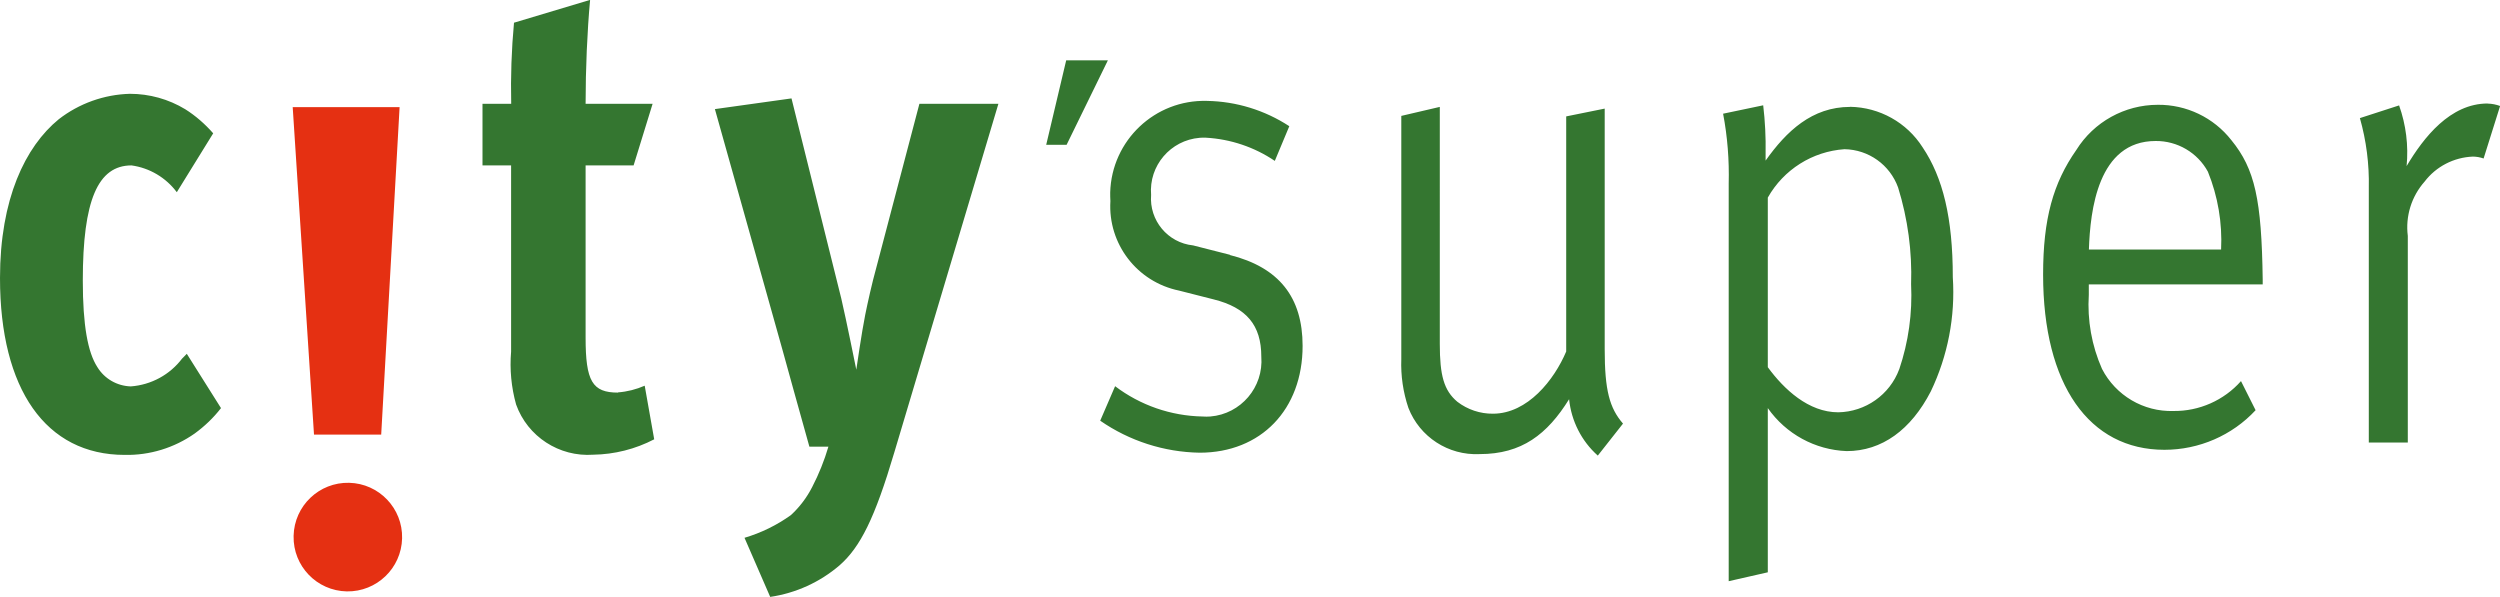 <?xml version="1.0" encoding="UTF-8"?><svg id="Layer_1" xmlns="http://www.w3.org/2000/svg" viewBox="0 0 250 59.69"><defs><style>.cls-1{fill:#347630;}.cls-1,.cls-2{stroke-width:0px;}.cls-2{fill:#e53012;}</style></defs><g id="Group_1079-2"><path id="Path_1199" class="cls-2" d="m31.4,43.46l-2.13-32.75h10.69l-1.84,32.75s-6.72,0-6.72,0Zm-2.04,10.12c.07-3,2.56-5.37,5.55-5.3,3,.07,5.37,2.56,5.3,5.55-.07,2.99-2.54,5.36-5.53,5.31-3-.06-5.38-2.53-5.32-5.53,0-.01,0-.02,0-.03h0Z"/></g><path id="Path_1200" class="cls-1" d="m61.8,39.26c-2.57,0-3.24-1.14-3.24-5.5v-17.22h4.8l1.9-6.16h-6.7c0-3.48.16-7.24.45-10.39l-7.61,2.28c-.25,2.69-.34,5.4-.28,8.11h-2.87v6.16h2.86v18.62c-.15,1.78.02,3.57.5,5.29,1.15,3.21,4.31,5.26,7.71,5.02,2.12-.03,4.22-.56,6.1-1.54l-.95-5.36c-.85.37-1.75.6-2.68.67Zm25.84-12.53c-.45,1.61-.89,3.62-1.12,4.76-.34,1.67-.89,5.48-.89,5.48,0,0-1.01-5.02-1.5-7.11l-4.98-20.02-7.66,1.07,6.77,24.12c.28,1.07,1.79,6.43,2.68,9.64h1.9c-.41,1.39-.95,2.74-1.62,4.03-.54,1.06-1.26,2.01-2.13,2.81-1.41,1.01-2.98,1.78-4.64,2.27l2.57,5.91c2.57-.38,4.97-1.47,6.94-3.16,2.06-1.81,3.52-4.69,5.48-11.32l10.4-34.83h-7.9l-4.3,16.35Zm97.37-16.04c-3.81,0-6.37,2.44-8.45,5.37v-.71c.03-1.61-.05-3.22-.24-4.82l-4.01.84c.44,2.31.62,4.65.56,6.99v39.76l3.91-.89v-16.42c1.82,2.59,4.73,4.18,7.89,4.3,3.52,0,6.43-2.13,8.41-5.97,1.7-3.55,2.46-7.48,2.2-11.42,0-5.94-.99-9.97-3.02-12.99-1.58-2.48-4.3-4-7.25-4.05h0Zm4.91,26.24c-.95,2.55-3.37,4.25-6.09,4.3-2.98,0-5.43-2.3-7.05-4.51v-16.96c1.58-2.8,4.46-4.62,7.67-4.84,2.41.04,4.54,1.56,5.36,3.83.97,3.13,1.41,6.4,1.3,9.67.14,2.89-.26,5.78-1.19,8.52h0Zm-171.69-1.1c-1.23,1.64-3.11,2.66-5.15,2.81-1.38-.04-2.64-.77-3.35-1.94-.95-1.47-1.45-4.15-1.45-8.64,0-8.04,1.51-11.52,4.87-11.52,1.81.25,3.44,1.22,4.53,2.68l3.64-5.89c-.82-.93-1.75-1.75-2.8-2.41-1.67-1.01-3.58-1.54-5.53-1.54-2.58.07-5.07.96-7.11,2.54C2.52,14.67,0,19.9,0,27.8c0,11.13,4.58,17.69,12.47,17.69,2.5.05,4.95-.7,7-2.14.99-.72,1.88-1.57,2.63-2.54l-3.42-5.43-.45.46Zm104.77-10.35l-3.69-.94c-2.54-.26-4.4-2.51-4.2-5.05-.24-2.92,1.94-5.47,4.86-5.71.21-.02.42-.02.63-.01,2.46.14,4.84.94,6.88,2.32l1.45-3.47c-2.45-1.6-5.3-2.48-8.23-2.53-5.2-.15-9.54,3.95-9.68,9.16,0,.29,0,.58.02.86-.26,4.28,2.67,8.09,6.87,8.95l3.46.88c3.28.82,4.76,2.58,4.76,5.72.24,3.06-2.04,5.74-5.1,5.99-.26.02-.52.02-.78,0-3.16-.06-6.22-1.12-8.74-3.03l-1.49,3.45c2.93,2.03,6.39,3.14,9.94,3.2,6.14,0,10.3-4.32,10.3-10.68,0-4.85-2.34-7.85-7.28-9.09h0Zm37.47-14.62l-3.85.78v23.51c-1.19,2.82-3.85,6.22-7.33,6.22-1.28.01-2.53-.41-3.55-1.19-1.36-1.14-1.76-2.65-1.76-5.8V10.69l-3.85.9v24.33c-.06,1.65.18,3.3.71,4.87,1.13,2.91,4,4.77,7.12,4.62,4.22,0,6.76-1.97,8.95-5.49.22,2.17,1.24,4.19,2.87,5.64l2.52-3.2c-1.35-1.56-1.83-3.33-1.83-7.44V10.87Zm55.31-.38c-3.31,0-6.4,1.71-8.15,4.52-2.31,3.3-3.32,6.87-3.32,12.46,0,11.01,4.6,17.52,12.13,17.52,3.46,0,6.77-1.43,9.12-3.96l-1.46-2.91c-1.71,1.93-4.18,3.02-6.76,2.99-2.99.09-5.77-1.55-7.14-4.21-1.03-2.33-1.48-4.87-1.32-7.41v-1.04h17.39v-.51c-.11-7.97-.78-11.03-3.13-13.91-1.78-2.27-4.5-3.57-7.38-3.54h.01Zm-6.89,14.47c.13-3.91.9-10.85,6.67-10.85,2.18-.02,4.19,1.16,5.23,3.07,1,2.47,1.45,5.12,1.32,7.78h-13.22Zm39.88-14.6c-3.75,0-6.4,3.38-8.11,6.26.2-2.05-.06-4.13-.75-6.07l-3.92,1.27c.64,2.26.94,4.6.89,6.95v25.49h3.9v-20.66c-.25-1.97.37-3.95,1.68-5.43,1.15-1.51,2.92-2.42,4.82-2.5.37,0,.74.07,1.08.19l1.65-5.25c-.4-.15-.82-.23-1.24-.24h0ZM106.62,6.03l-2,8.45h2.04l4.13-8.45h-4.16Z"/></svg>